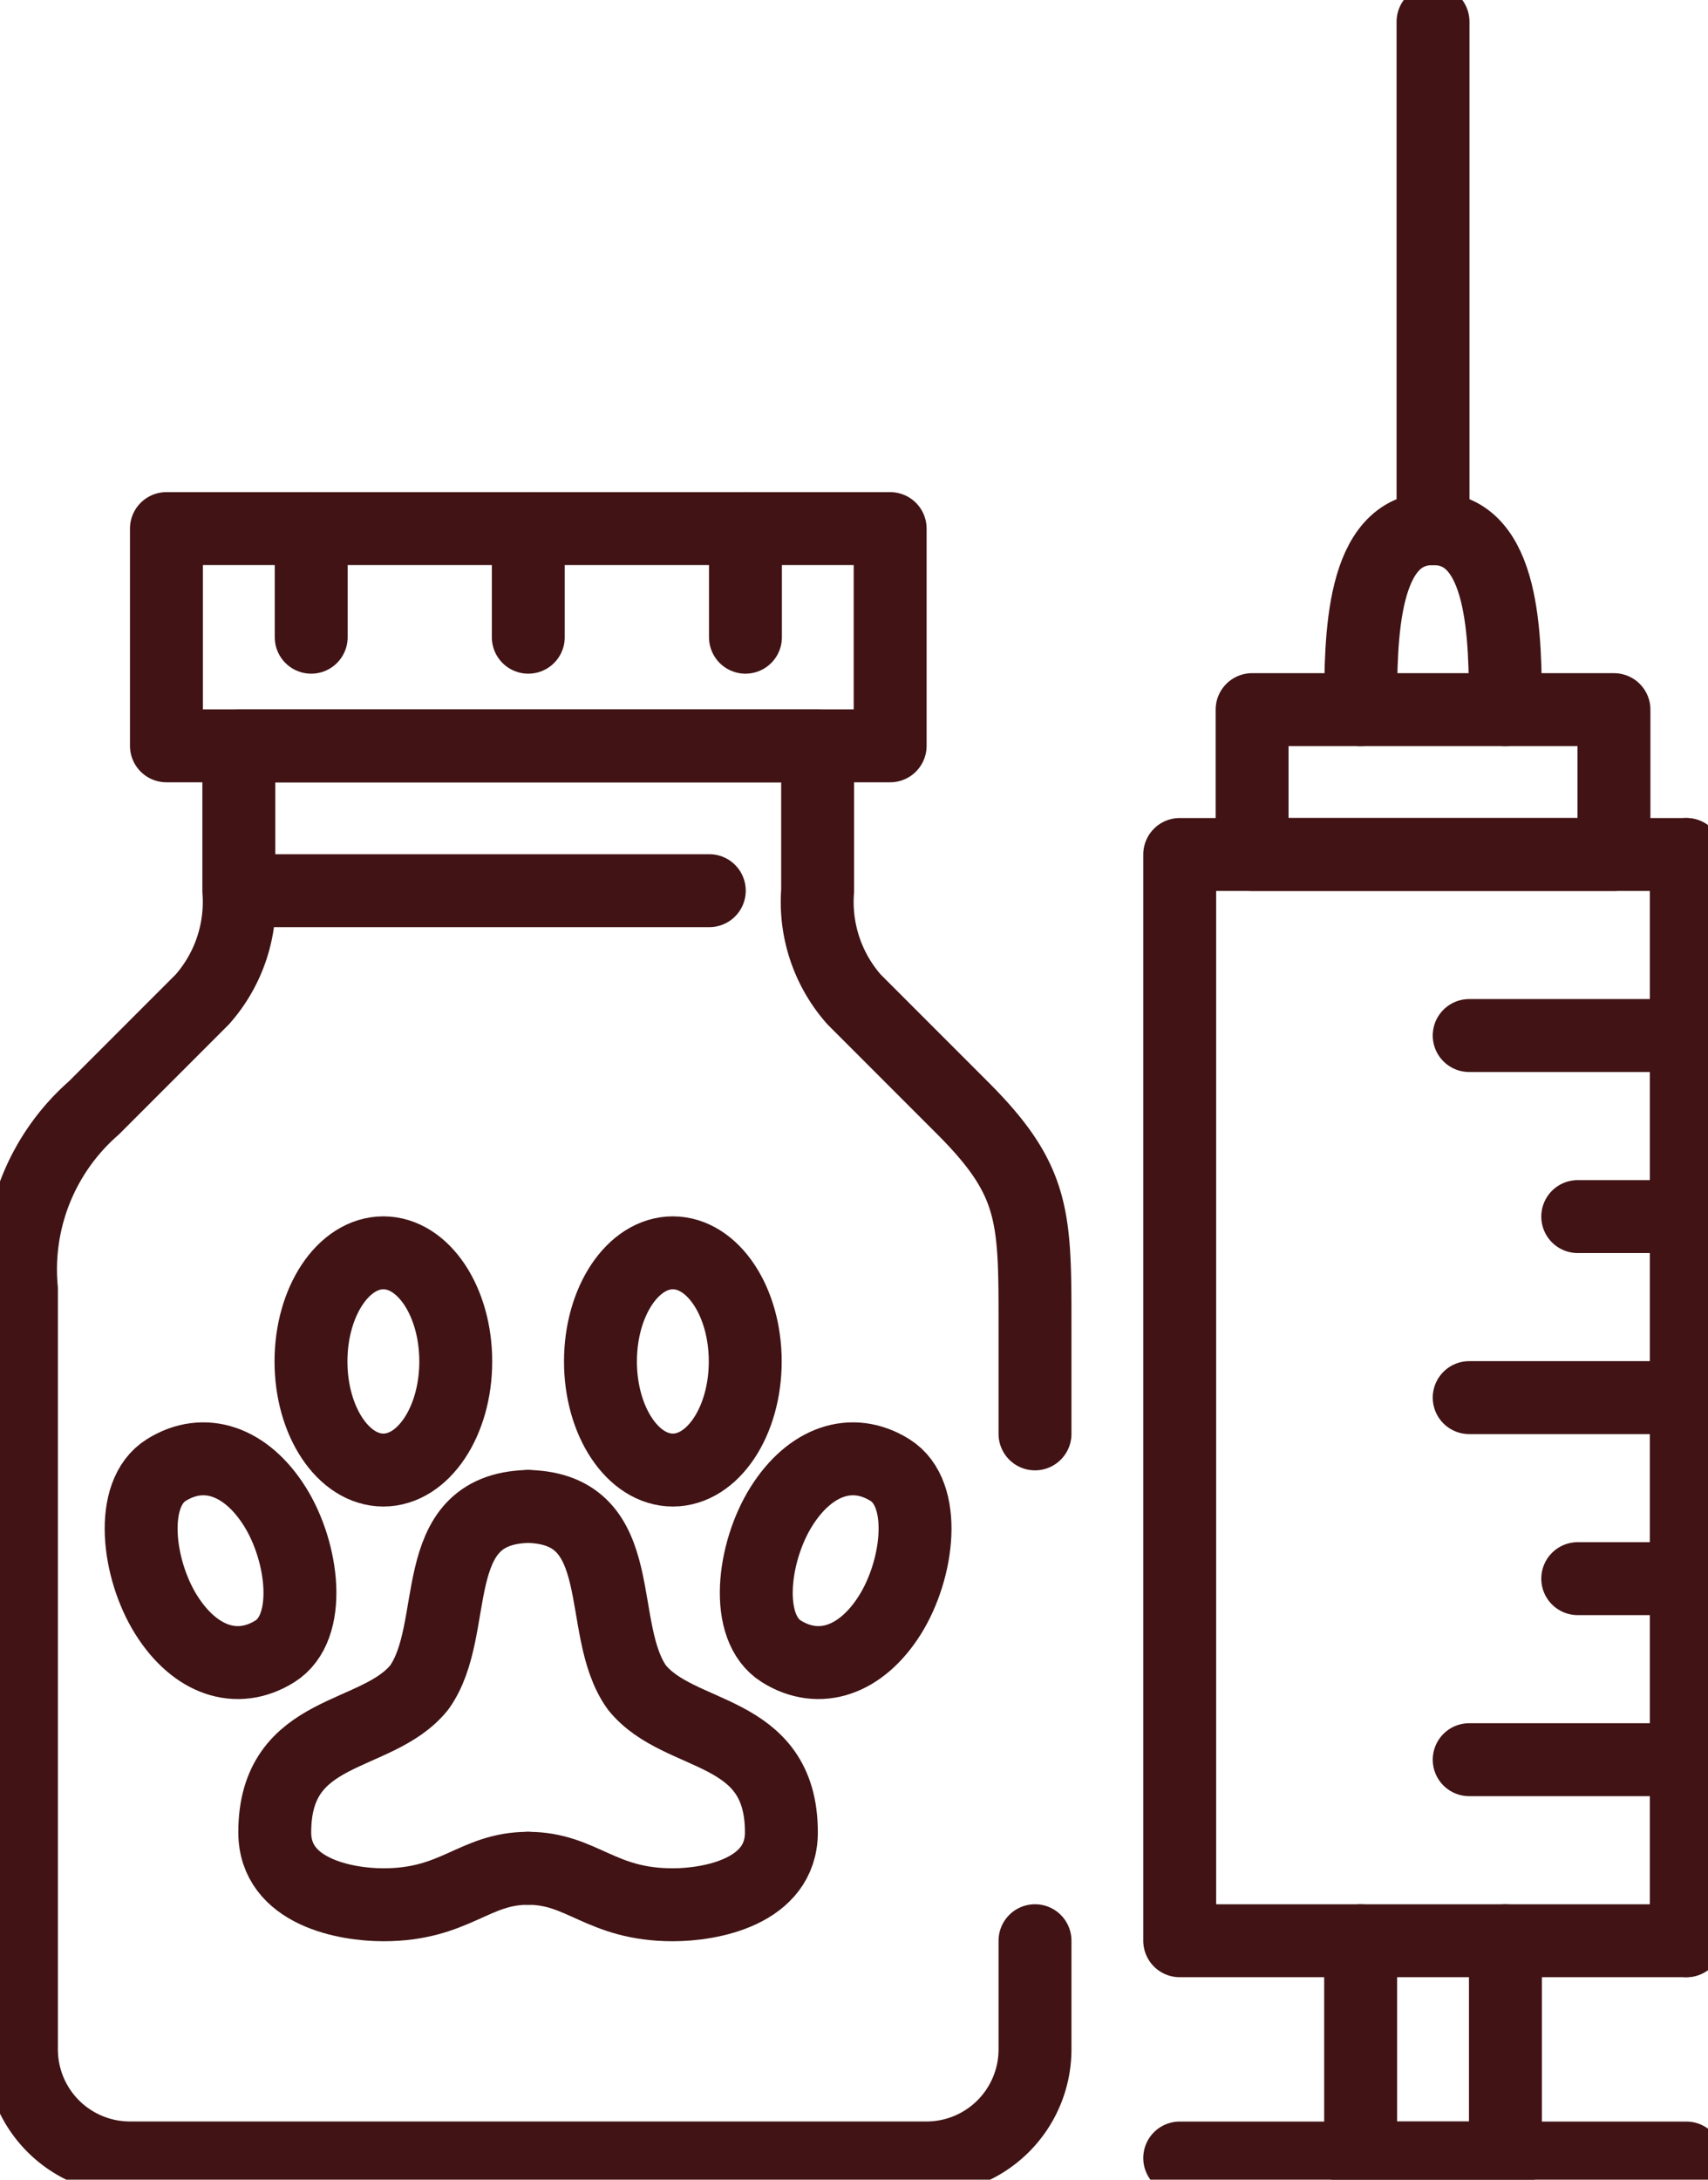 <svg id="icon_injection" xmlns="http://www.w3.org/2000/svg" xmlns:xlink="http://www.w3.org/1999/xlink" width="23.43" height="29.883" viewBox="0 0 23.43 29.883">
  <defs>
    <clipPath id="clip-path">
      <rect id="長方形_36" data-name="長方形 36" width="23.43" height="29.883" fill="none" stroke="#411314" stroke-width="1"/>
    </clipPath>
  </defs>
  <g id="グループ_60" data-name="グループ 60" clip-path="url(#clip-path)">
    <line id="線_10" data-name="線 10" x1="2.978" transform="translate(20.154 14.197)" fill="none" stroke="#411314" stroke-linecap="round" stroke-linejoin="round" stroke-width="1"/>
    <line id="線_11" data-name="線 11" x1="1.489" transform="translate(21.643 16.679)" fill="none" stroke="#411314" stroke-linecap="round" stroke-linejoin="round" stroke-width="1"/>
    <line id="線_12" data-name="線 12" x1="1.489" transform="translate(21.643 21.643)" fill="none" stroke="#411314" stroke-linecap="round" stroke-linejoin="round" stroke-width="1"/>
    <line id="線_13" data-name="線 13" x1="2.978" transform="translate(20.154 24.125)" fill="none" stroke="#411314" stroke-linecap="round" stroke-linejoin="round" stroke-width="1"/>
    <line id="線_14" data-name="線 14" x1="2.978" transform="translate(20.154 19.161)" fill="none" stroke="#411314" stroke-linecap="round" stroke-linejoin="round" stroke-width="1"/>
    <line id="線_15" data-name="線 15" y2="6.95" transform="translate(19.658 0.298)" fill="none" stroke="#411314" stroke-linecap="round" stroke-linejoin="round" stroke-width="1"/>
    <path id="パス_128" data-name="パス 128" d="M225.6,90.082c0-.987.006-2.482.993-2.482s.993,1.5.993,2.482" transform="translate(-206.935 -80.353)" fill="none" stroke="#411314" stroke-linecap="round" stroke-linejoin="round" stroke-width="1"/>
    <line id="線_16" data-name="線 16" y2="14.892" transform="translate(23.132 11.715)" fill="none" stroke="#411314" stroke-linecap="round" stroke-linejoin="round" stroke-width="1"/>
    <path id="パス_129" data-name="パス 129" d="M202.55,156.492H195.6V141.6h6.95" transform="translate(-179.417 -129.885)" fill="none" stroke="#411314" stroke-linecap="round" stroke-linejoin="round" stroke-width="1"/>
    <path id="パス_130" data-name="パス 130" d="M227.586,321.6v2.978H225.6V321.6" transform="translate(-206.935 -294.993)" fill="none" stroke="#411314" stroke-linecap="round" stroke-linejoin="round" stroke-width="1"/>
    <line id="線_17" data-name="線 17" x2="6.95" transform="translate(16.183 29.586)" fill="none" stroke="#411314" stroke-linecap="round" stroke-linejoin="round" stroke-width="1"/>
    <rect id="長方形_34" data-name="長方形 34" width="4.964" height="1.986" transform="translate(17.176 9.729)" fill="none" stroke="#411314" stroke-linecap="round" stroke-linejoin="round" stroke-width="1"/>
    <line id="線_18" data-name="線 18" y2="1.489" transform="translate(10.226 7.247)" fill="none" stroke="#411314" stroke-linecap="round" stroke-linejoin="round" stroke-width="1"/>
    <path id="パス_131" data-name="パス 131" d="M17.5,133.032v-1.489c0-1.489,0-1.986-.993-2.978l-1.489-1.489a2.018,2.018,0,0,1-.5-1.489V123.6H6.578v1.986a2.018,2.018,0,0,1-.5,1.489l-1.489,1.489a2.939,2.939,0,0,0-.993,2.482V141.47a1.489,1.489,0,0,0,1.489,1.489H16.01A1.489,1.489,0,0,0,17.5,141.47v-1.489" transform="translate(-3.302 -113.374)" fill="none" stroke="#411314" stroke-linecap="round" stroke-linejoin="round" stroke-width="1"/>
    <rect id="長方形_35" data-name="長方形 35" width="9.928" height="2.978" transform="translate(2.283 7.247)" fill="none" stroke="#411314" stroke-linecap="round" stroke-linejoin="round" stroke-width="1"/>
    <line id="線_19" data-name="線 19" x2="5.957" transform="translate(3.773 12.211)" fill="none" stroke="#411314" stroke-linecap="round" stroke-linejoin="round" stroke-width="1"/>
    <line id="線_20" data-name="線 20" y2="1.489" transform="translate(4.269 7.247)" fill="none" stroke="#411314" stroke-linecap="round" stroke-linejoin="round" stroke-width="1"/>
    <line id="線_21" data-name="線 21" y2="1.489" transform="translate(7.247 7.247)" fill="none" stroke="#411314" stroke-linecap="round" stroke-linejoin="round" stroke-width="1"/>
    <path id="パス_132" data-name="パス 132" d="M23.74,243.856c.391.622.966.826,1.489.5s.391-1.364,0-1.986-.966-.826-1.489-.5S23.348,243.234,23.74,243.856Z" transform="translate(-21.459 -221.716)" fill="none" stroke="#411314" stroke-linecap="round" stroke-linejoin="round" stroke-width="1"/>
    <path id="パス_133" data-name="パス 133" d="M127.229,243.856c-.391.622-.966.826-1.489.5s-.391-1.364,0-1.986.966-.826,1.489-.5S127.62,243.234,127.229,243.856Z" transform="translate(-115.021 -221.716)" fill="none" stroke="#411314" stroke-linecap="round" stroke-linejoin="round" stroke-width="1"/>
    <path id="パス_134" data-name="パス 134" d="M49.035,254.564c-.744,0-.993.5-1.986.5-.516,0-1.489-.175-1.489-.993,0-1.465,1.4-1.263,1.982-1.986.578-.806.067-2.444,1.489-2.482" transform="translate(-41.791 -228.95)" fill="none" stroke="#411314" stroke-linecap="round" stroke-linejoin="round" stroke-width="1"/>
    <path id="パス_135" data-name="パス 135" d="M87.56,254.564c.744,0,.993.5,1.986.5.516,0,1.489-.175,1.489-.993,0-1.465-1.4-1.263-1.982-1.986-.578-.806-.067-2.444-1.489-2.482" transform="translate(-80.316 -228.95)" fill="none" stroke="#411314" stroke-linecap="round" stroke-linejoin="round" stroke-width="1"/>
    <ellipse id="楕円形_15" data-name="楕円形 15" cx="0.993" cy="1.489" rx="0.993" ry="1.489" transform="translate(8.237 17.176)" fill="none" stroke="#411314" stroke-linecap="round" stroke-linejoin="round" stroke-width="1"/>
    <ellipse id="楕円形_16" data-name="楕円形 16" cx="0.993" cy="1.489" rx="0.993" ry="1.489" transform="translate(4.266 17.176)" fill="none" stroke="#411314" stroke-linecap="round" stroke-linejoin="round" stroke-width="1"/>
  </g>
</svg>
